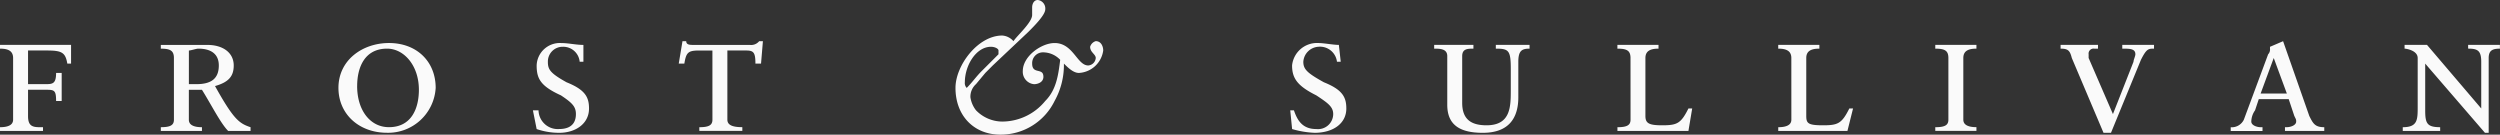 <svg id="Frost_Sullivan" data-name="Frost &amp; Sullivan" xmlns="http://www.w3.org/2000/svg" xmlns:xlink="http://www.w3.org/1999/xlink" width="324.278" height="17.465" viewBox="0 0 324.278 17.465">
  <rect x="0" y="0" width="324.278" height="17.465" fill="#333333" stroke="none"/>
  <defs>
    <style>
      .cls-1, .cls-3 {
        fill: #fafafa;
      }

      .cls-2 {
        clip-path: url(#clip-path);
      }

      .cls-3 {
        fill-rule: evenodd;
      }
    </style>
    <clipPath id="clip-path">
      <rect id="Rettangolo_360" data-name="Rettangolo 360" class="cls-1" width="324.278" height="17.465"/>
    </clipPath>
  </defs>
  <g id="Raggruppa_583" data-name="Raggruppa 583" class="cls-2" transform="translate(0 0)">
    <path id="Tracciato_260" data-name="Tracciato 260" class="cls-3" d="M1.7,7.523C1.7,6.552.97,6.31,0,6.31V5.824H9.217V8.25H8.731c-.243-1.456-.728-1.7-2.669-1.7H3.637v4.365H5.82c.97,0,1.456,0,1.456-1.456H8V13.1H7.276c0-1.458-.243-1.458-1.456-1.458H3.637v3.4c0,1.209.485,1.456,1.456,1.456h.485v.483H0V16.5c.97,0,1.7-.245,1.7-.973Zm22.8,3.394V6.552c.243,0,.97-.243,1.213-.243,1.7,0,2.669.728,2.669,2.181,0,1.7-.971,2.426-2.911,2.426Zm-1.939,4.609c0,.728-.485.972-1.7.972v.483h5.335V16.5c-.971,0-1.7-.245-1.7-.972V11.647h1.7c1.213,1.939,2.426,4.367,3.4,5.335H32.5V16.5c-1.456-.487-2.181-.972-4.609-5.337,1.7-.487,2.426-1.213,2.426-2.669,0-1.7-1.458-2.666-3.4-2.666H20.859v.485c1.213,0,1.7.243,1.7,1.213Zm23.768-4.365c0-2.426.971-4.852,3.882-4.852,2.181,0,4.124,2.181,4.124,5.335,0,2.426-.97,4.852-3.882,4.852C48.023,16.5,46.325,14.311,46.325,11.161ZM43.9,11.4c0,3.4,2.666,5.822,6.305,5.822A6.176,6.176,0,0,0,56.512,11.4c0-3.394-2.426-5.82-6.063-5.82C47.053,5.582,43.9,7.765,43.9,11.4Zm25.224,2.909h.728a2.493,2.493,0,0,0,2.669,2.428c1.941,0,2.181-1.213,2.181-1.941,0-.968-.485-1.456-1.939-2.424C70.1,11.161,69.61,10.189,69.61,8.491a3.009,3.009,0,0,1,3.154-2.909c.97,0,1.939.243,2.911.243V8.008H75.19a2.139,2.139,0,0,0-2.183-1.941,1.913,1.913,0,0,0-1.941,1.941c0,.97.243,1.456,2.426,2.666,2.426.97,2.911,1.941,2.911,3.4,0,1.941-1.7,3.154-3.882,3.154a9.039,9.039,0,0,1-2.911-.487l-.485-2.426ZM92.408,6.552h-1.7c-1.456,0-1.7.243-1.941,1.7h-.726l.485-2.911h.485c0,.485.485.485.97.485H97.26a1.332,1.332,0,0,0,1.213-.485h.485L98.715,8.25h-.728c0-1.456-.243-1.7-1.213-1.7H94.348v8.974c0,.728.728.972,1.941.972v.483H90.71V16.5c1.213,0,1.7-.245,1.7-.972Zm36.138-.485c.485,0,.971.243.971.485v.485l-2.183,2.183c-.728.728-1.213,1.456-1.941,2.181a.889.889,0,0,1-.242-.728C125.152,8.491,126.605,6.067,128.546,6.067Zm6.793,3.879c0-1.213-1.456-.243-1.456-1.7a1.4,1.4,0,0,1,1.456-1.456,3.074,3.074,0,0,1,2.181.971c-.243,1.941-.485,3.881-1.941,5.337A7.241,7.241,0,0,1,130,15.769a4.786,4.786,0,0,1-3.4-1.46,3.6,3.6,0,0,1-.728-1.7,2.2,2.2,0,0,1,.728-1.7l1.213-1.456.97-.971L133.4,4.124c.728-.728,2.184-2.183,2.184-2.911A1.11,1.11,0,0,0,134.609,0c-.485,0-.728.485-.728.97v.97c0,.971-1.941,2.669-2.426,3.4A2.1,2.1,0,0,0,130,4.609c-3.152,0-6.063,3.879-6.063,6.791,0,3.641,2.426,6.065,5.82,6.065A7.776,7.776,0,0,0,136.79,13.1,9.572,9.572,0,0,0,138,8.248c.485.485,1.213,1.213,1.941,1.213A3.368,3.368,0,0,0,143.1,6.55c0-.485-.243-1.213-.97-1.213a1.093,1.093,0,0,0-.728.728c0,.728.728.97.728,1.456a1.044,1.044,0,0,1-.971.97c-1.455,0-1.941-2.909-4.367-2.909-1.7,0-4.124,1.7-4.124,3.637a1.612,1.612,0,0,0,1.456,1.7c.485,0,1.219-.241,1.219-.968Zm32.016,4.365h.483c.487,1.46,1.213,2.428,2.909,2.428a1.968,1.968,0,0,0,2.185-1.941c0-.968-.728-1.456-2.185-2.424-2.424-1.213-3.15-2.185-3.15-3.884a3.243,3.243,0,0,1,3.4-2.909c.728,0,1.941.243,2.669.243l.241,2.183h-.487a2.218,2.218,0,0,0-2.424-1.941,2.085,2.085,0,0,0-1.941,1.941c0,.97.487,1.456,2.669,2.666,2.424.97,2.909,1.941,2.909,3.4,0,1.941-1.7,3.154-4.124,3.154a12.162,12.162,0,0,1-2.909-.487l-.24-2.426ZM187.727,7.28c0-.97-.968-.97-1.7-.97V5.824h5.092V6.31c-.728,0-1.456,0-1.456.97v6.063c0,2.181,1.213,2.909,3.154,2.909,3.149,0,3.149-2.424,3.149-4.607V8.978c0-2.426-.24-2.669-1.941-2.669V5.824H198.4V6.31c-.972,0-1.456.243-1.456,1.7v4.609c0,2.669-1.213,4.609-4.609,4.609-2.909,0-4.609-.972-4.609-3.641V7.28Zm23.768.243c0-.97-.487-1.213-1.7-1.213V5.824h5.333V6.31c-.968,0-1.7.243-1.7,1.213v7.52c0,.968.487,1.209,2.181,1.209,1.941,0,2.428-.241,3.4-2.181h.487l-.487,2.909H209.8V16.5c1.209,0,1.7-.245,1.7-.972Zm20.861,0c0-.97-.728-1.213-1.7-1.213V5.824h5.337V6.31c-.973,0-1.7.243-1.7,1.213v7.52c0,.968.245,1.209,2.186,1.209s2.424-.241,3.4-2.181h.483l-.728,2.909h-8.974V16.5c.972,0,1.7-.245,1.7-.972Zm20.372,0c0-.97-.483-1.213-1.7-1.213V5.824h5.337V6.31c-.973,0-1.7.243-1.7,1.213v8c0,.728.728.972,1.7.972v.483h-5.337V16.5c1.213,0,1.7-.245,1.7-.972Zm16.009,0c-.245-.97-.487-1.213-1.456-1.213V5.824h4.852V6.31h-.487a.642.642,0,0,0-.728.728v.485l3.154,7.276,2.669-6.791c0-.243.241-.728.241-.97,0-.728-.728-.728-1.7-.728V5.824H279.4V6.31c-.728,0-.968,0-1.7,1.456l-3.882,9.461h-.968Zm27.892,4.607h-3.4l1.7-4.607Zm-.245,4.85h5.1V16.5c-1.213,0-1.456-.487-1.941-1.456l-3.4-9.7-1.7.728v.243a.9.9,0,0,1-.24.728l-3.154,8.489a1.74,1.74,0,0,1-1.7.973v.483h4.124V16.5h-.241c-.487,0-1.213-.245-1.213-.728a2.589,2.589,0,0,1,.487-1.46l.483-1.456h3.882l.728,2.185c.241.483.241.483.241.728,0,.483-.728.728-1.209.728h-.245v.485ZM313.6,7.523c0-.97-1.456-1.213-1.7-1.213V5.824h2.911l7.033,8.246V8.008c0-1.456-.483-1.7-1.7-1.7V5.824h4.122V6.31c-.968,0-1.456.243-1.456,1.213v9.7h-.487L314.576,8.25v6.063c0,1.7.241,2.185,1.941,2.185v.483h-4.852V16.5c1.936,0,1.936-.972,1.936-2.669V7.523Z" transform="translate(0 0)"/>
  </g>
</svg>
